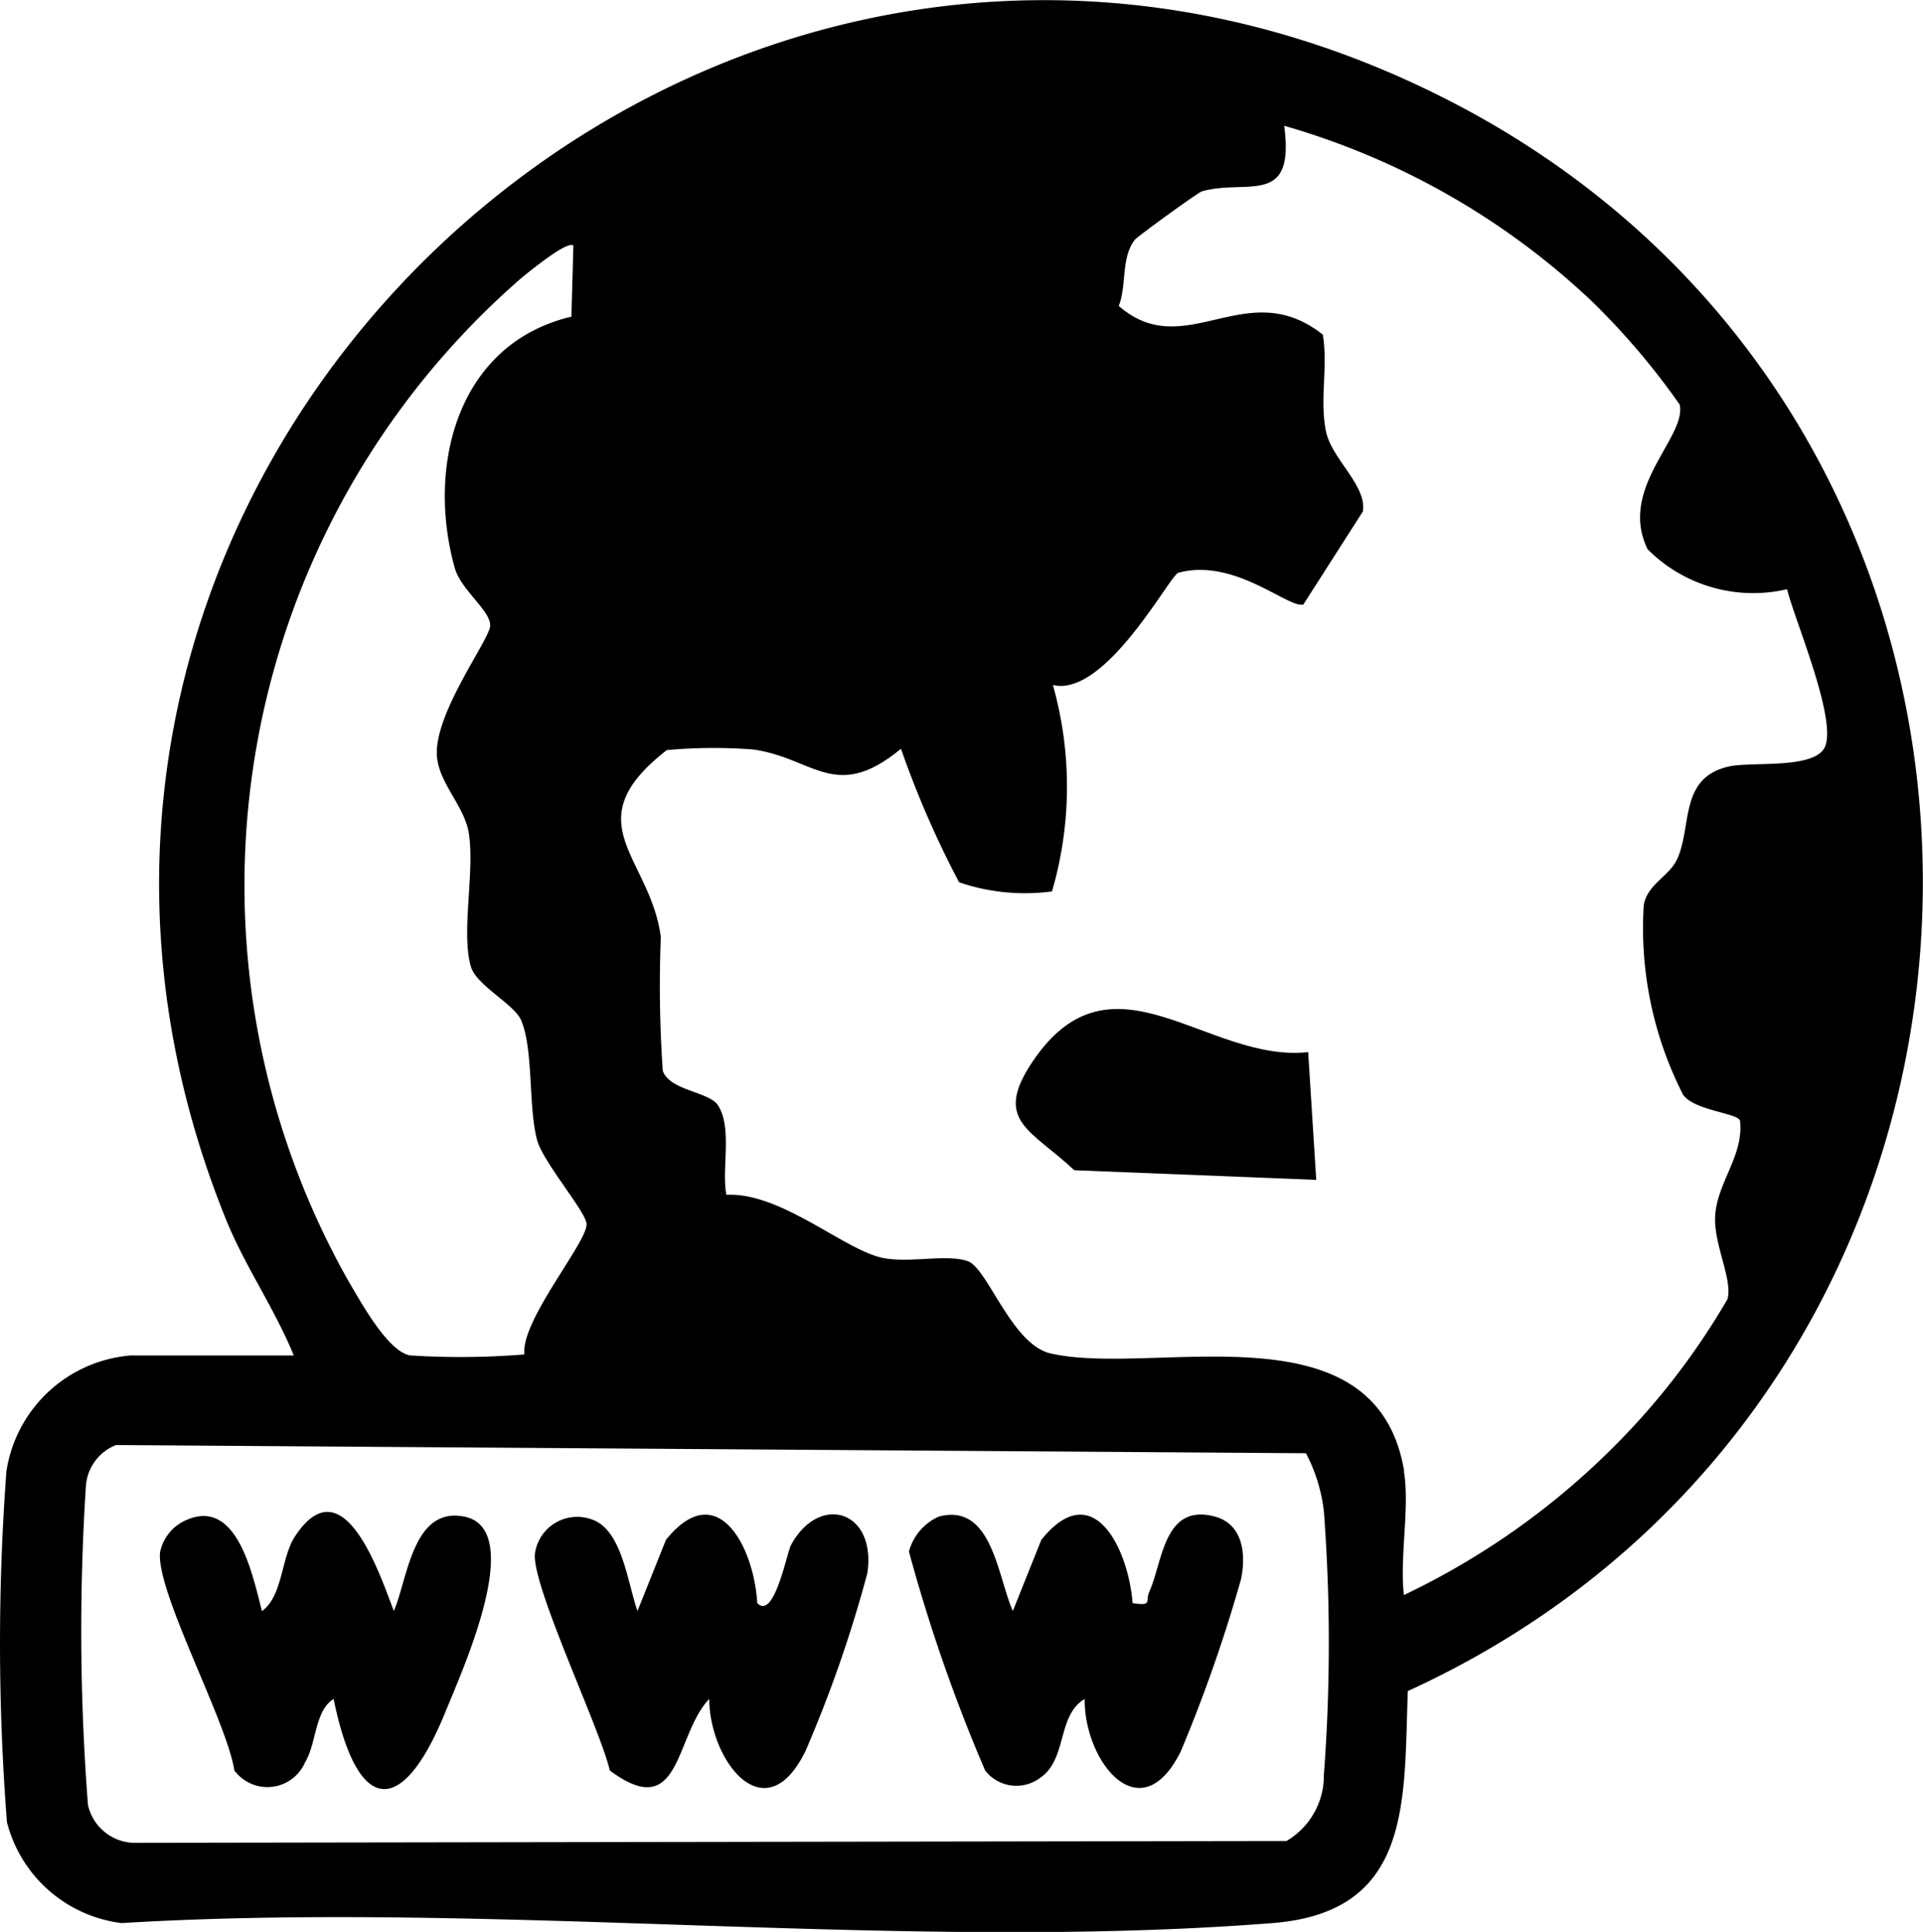 <svg xmlns="http://www.w3.org/2000/svg" width="36" height="36.171" viewBox="0 0 36 36.171"><g id="web" transform="translate(0 0)"><path id="Path_6" data-name="Path 6" d="M5.5,25.379c-.354-.871-.915-1.672-1.268-2.544-5.68-14.029,9.012-27.761,22.6-21.1,12.521,6.132,12.07,24.19-.477,29.927-.075,2.075.083,4.139-2.534,4.344-6.924.543-14.545-.425-21.543,0A2.537,2.537,0,0,1,.13,34.116a43.329,43.329,0,0,1-.01-6.569,2.565,2.565,0,0,1,2.318-2.168Zm20.782,2.168c.113.68-.082,1.6,0,2.317A14.142,14.142,0,0,0,30.766,26.5a13.454,13.454,0,0,0,1.572-2.173c.106-.364-.257-1.019-.229-1.556.034-.631.537-1.128.466-1.786-.04-.148-.858-.188-1.067-.49a6.853,6.853,0,0,1-.735-3.557c.076-.394.48-.527.63-.865.274-.616.033-1.517.968-1.723.413-.091,1.519.048,1.77-.324.3-.45-.539-2.4-.686-2.994a2.789,2.789,0,0,1-2.611-.749c-.559-1.149.74-2.1.6-2.709A13.518,13.518,0,0,0,29.8,5.64a14,14,0,0,0-5.759-3.285c.207,1.53-.7.989-1.539,1.227-.075.021-1.21.847-1.258.908-.26.335-.149.857-.3,1.238,1.245,1.086,2.385-.6,3.82.538.1.593-.062,1.218.059,1.81.107.521.768,1.012.691,1.5L24.4,11.318c-.276.081-1.291-.882-2.342-.593-.157.043-1.362,2.337-2.347,2.1a7.006,7.006,0,0,1-.017,3.865,3.816,3.816,0,0,1-1.739-.171,18.121,18.121,0,0,1-1.088-2.5c-1.231,1.016-1.634.167-2.776.013a9.659,9.659,0,0,0-1.608.012c-1.747,1.362-.31,1.99-.112,3.5a23.012,23.012,0,0,0,.037,2.505c.128.372.871.391,1.034.647.274.43.061,1.19.157,1.675,1.021-.054,2.207,1.035,2.93,1.182.5.1,1.189-.077,1.586.059.376.129.821,1.563,1.556,1.729,1.944.441,6.093-.949,6.617,2.208M10.734,4.6c-.1-.111-.835.493-.967.6A15.066,15.066,0,0,0,6.523,23.985c.234.394.73,1.31,1.15,1.392a14.784,14.784,0,0,0,2.144-.018c-.072-.636,1.187-2.109,1.164-2.445-.016-.231-.813-1.155-.925-1.565-.168-.617-.066-1.7-.3-2.246-.125-.3-.834-.651-.939-1-.19-.64.074-1.772-.04-2.5-.082-.526-.591-.96-.6-1.5-.006-.82,1-2.141,1-2.394,0-.283-.55-.664-.665-1.08-.536-1.926.065-4.2,2.185-4.7ZM24.455,27.209,2.17,27.056a.893.893,0,0,0-.563.783,42.337,42.337,0,0,0,.04,5.956.908.908,0,0,0,.937.708l21.5-.034a1.419,1.419,0,0,0,.7-1.24,32.962,32.962,0,0,0,0-4.934,3.105,3.105,0,0,0-.335-1.085"></path><path id="Path_7" data-name="Path 7" d="M132.659,127.159l.151,2.392-4.53-.181c-.806-.762-1.54-.92-.768-2.052,1.488-2.184,3.257.046,5.147-.159" transform="translate(-108.169 -107.46)"></path><path id="Path_8" data-name="Path 8" d="M115.735,191.461l.533-1.332c.969-1.21,1.631.172,1.709,1.184.383.059.232-.033.312-.21.254-.563.269-1.663,1.223-1.412.543.143.591.728.493,1.182a28.182,28.182,0,0,1-1.125,3.214c-.756,1.528-1.812.193-1.8-.979-.523.308-.32,1.134-.838,1.48a.741.741,0,0,1-1.025-.14,30.944,30.944,0,0,1-1.427-4.1,1,1,0,0,1,.559-.655c1-.266,1.1,1.134,1.388,1.771" transform="translate(-96.774 -161.298)"></path><path id="Path_9" data-name="Path 9" d="M68.877,191.444l.533-1.332c.964-1.2,1.652.144,1.709,1.184.319.325.551-.936.632-1.086.524-.971,1.6-.659,1.43.523a24.027,24.027,0,0,1-1.16,3.336c-.76,1.548-1.8.162-1.8-.979-.654.682-.518,2.341-1.862,1.34-.174-.771-1.485-3.505-1.4-4.074a.8.8,0,0,1,1.129-.6c.512.245.609,1.185.789,1.685" transform="translate(-56.943 -161.281)"></path><path id="Path_10" data-name="Path 10" d="M21.943,191.192c.393-.291.352-1,.617-1.4.9-1.363,1.581.7,1.849,1.4.261-.607.352-1.948,1.307-1.77,1.183.22-.017,2.86-.334,3.642-.829,2.046-1.665,1.92-2.1-.225-.354.214-.32.832-.533,1.183a.769.769,0,0,1-1.326.154c-.137-.909-1.464-3.34-1.391-4.082a.838.838,0,0,1,.452-.587c1-.487,1.285,1.05,1.457,1.686" transform="translate(-17.036 -161.029)"></path></g></svg>
